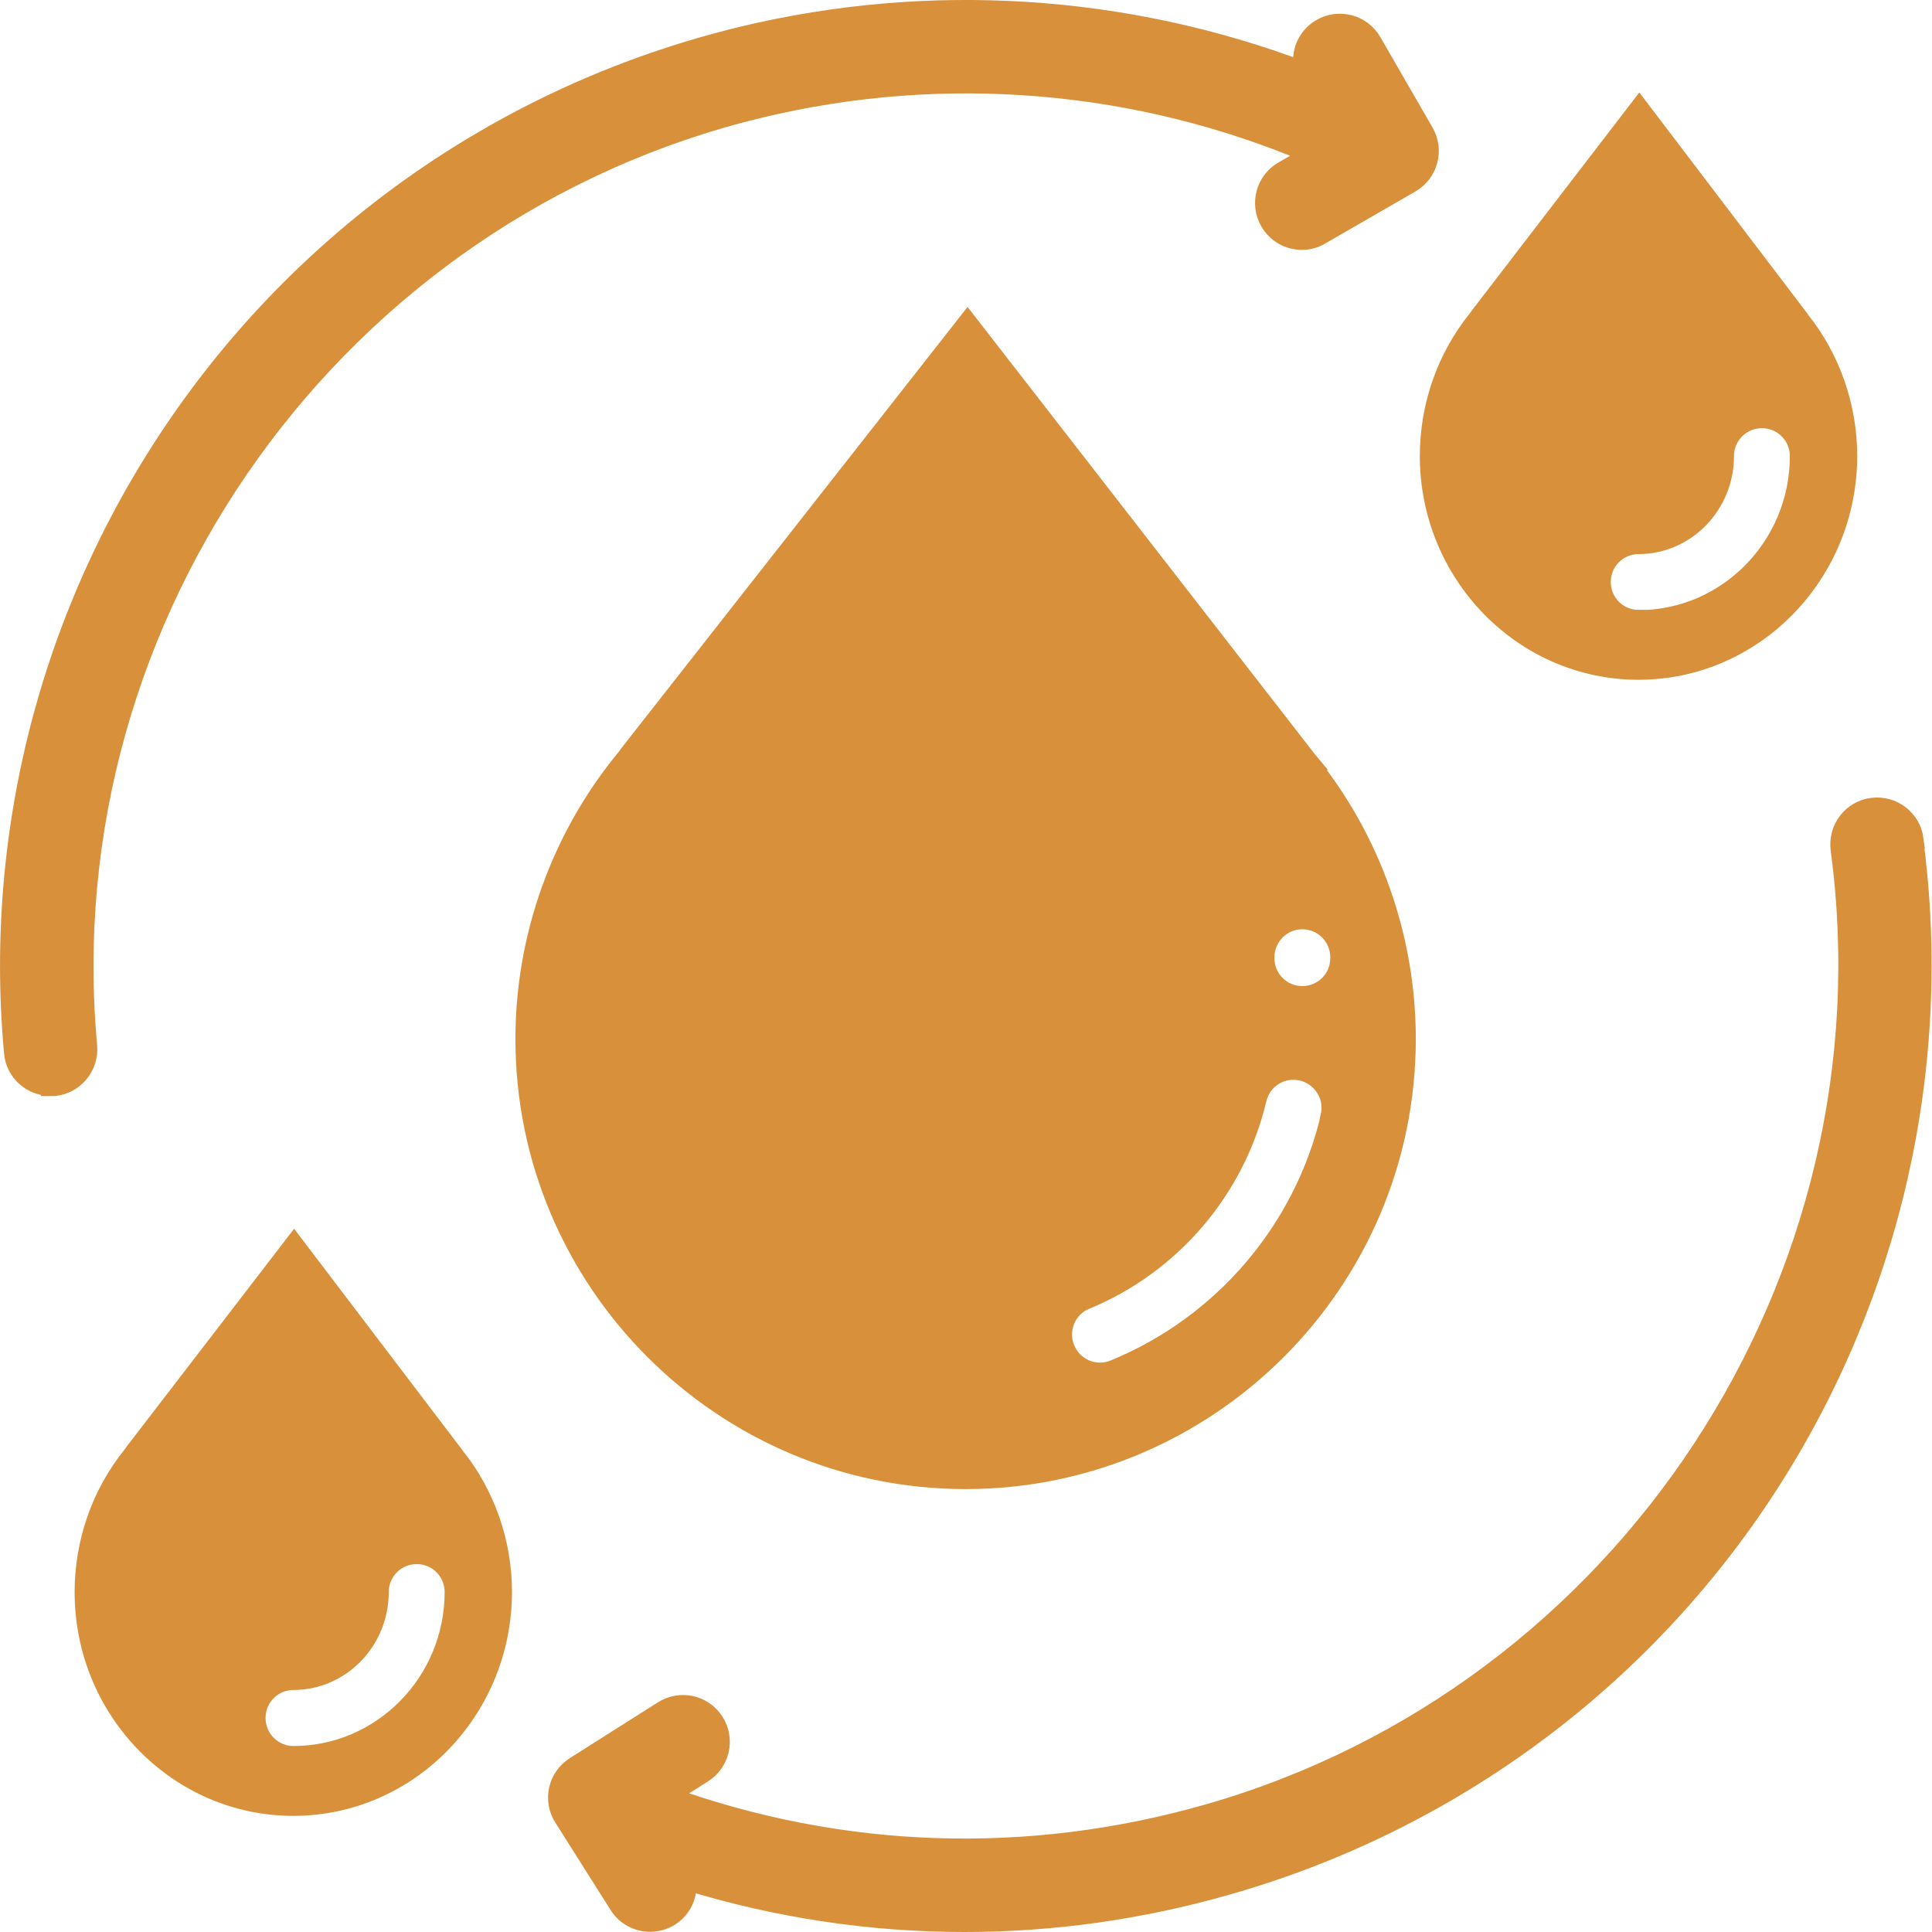 <svg viewBox="0 0 100.98 100.98" xmlns="http://www.w3.org/2000/svg" data-name="Layer 2" id="Layer_2">
  <defs>
    <style>
      .cls-1 {
        fill: #d8903a;
        stroke: #d8903a;
        stroke-miterlimit: 10;
        stroke-width: .98px;
      }
    </style>
  </defs>
  <g data-name="Layer 1" id="Layer_1-2">
    <path d="M23.8,76.12s-.04-.05-.06-.08l-8.37-11.01-8.35,10.86c-.04.06-.08.12-.12.17-1.62,2-2.51,4.54-2.51,7.15,0,6.19,4.91,11.21,10.94,11.21s10.93-5.02,10.94-11.21c0-2.58-.88-5.1-2.47-7.09ZM15.34,91.75c-1.08,0-1.95-.88-1.95-1.96s.87-1.95,1.95-1.95c2.47,0,4.49-2.07,4.49-4.63,0-1.08.87-1.95,1.95-1.95s1.95.87,1.95,1.95c0,4.71-3.77,8.54-8.4,8.54ZM94.11,16.74s-.04-.06-.06-.09l-8.37-11.01-8.35,10.87c-.04.06-.08.11-.12.17-1.62,2-2.51,4.54-2.51,7.15,0,6.18,4.91,11.21,10.94,11.21s10.94-5.03,10.94-11.21c0-2.58-.88-5.1-2.47-7.09ZM85.65,32.37c-1.08,0-1.95-.87-1.95-1.95s.87-1.95,1.95-1.95c2.47,0,4.49-2.08,4.49-4.63,0-1.08.87-1.95,1.95-1.95s1.95.87,1.95,1.95c0,4.71-3.77,8.54-8.4,8.54ZM68.36,39.75s-.05-.06-.07-.09l-17.72-22.82-17.71,22.57c-.05.08-.1.15-.16.22-3.39,4.11-5.27,9.32-5.27,14.67,0,12.7,10.34,23.04,23.04,23.04s23.04-10.34,23.04-23.04c0-5.29-1.83-10.46-5.17-14.55ZM69.52,58.36c-1.4,5.94-5.62,10.88-11.28,13.2-.24.1-.49.15-.74.15-.78,0-1.5-.46-1.81-1.22-.41-.99.06-2.14,1.06-2.54,4.49-1.85,7.84-5.78,8.96-10.5.25-1.05,1.29-1.7,2.34-1.45,1.05.25,1.71,1.3,1.46,2.35ZM68.07,52.03c-1.08,0-1.95-.87-1.95-1.95v-.04c0-1.08.87-1.96,1.95-1.96s1.95.88,1.95,1.96v.04c0,1.08-.87,1.95-1.95,1.95ZM2.64,56.8c.06,0,.12,0,.18,0,1.07-.1,1.86-1.05,1.77-2.12C2.5,32.05,17.61,10.99,39.73,5.67c9.64-2.32,19.75-1.46,28.81,2.4l-1.48.85c-.93.54-1.25,1.73-.71,2.67.36.63,1.02.98,1.69.98.33,0,.67-.08.97-.26l4.73-2.73c.93-.54,1.25-1.73.71-2.67l-2.73-4.73c-.54-.93-1.73-1.25-2.67-.71-.8.46-1.15,1.4-.89,2.25C58.84.19,48.6-.48,38.82,1.87c-11.76,2.83-22.08,9.8-29.07,19.65C2.82,31.28-.39,43.17.7,55.02c.09,1.01.94,1.77,1.94,1.77ZM100.05,43.87c-.14-1.07-1.13-1.82-2.2-1.68-1.07.14-1.82,1.13-1.68,2.2,3.02,22.51-11.2,44.18-33.08,50.41-9.37,2.67-19.09,2.34-28.19-.94l1.85-1.17c.91-.58,1.18-1.78.6-2.7-.58-.91-1.78-1.18-2.7-.6l-4.61,2.92c-.91.58-1.18,1.78-.6,2.69l2.89,4.57c.37.59,1,.91,1.65.91.36,0,.72-.1,1.04-.3.65-.41.97-1.15.89-1.87,4.73,1.45,9.6,2.18,14.49,2.18,4.6,0,9.21-.64,13.75-1.94,11.63-3.31,21.66-10.71,28.23-20.84,6.51-10.03,9.23-22.05,7.65-33.84Z" class="cls-1"></path>
  </g>
</svg>